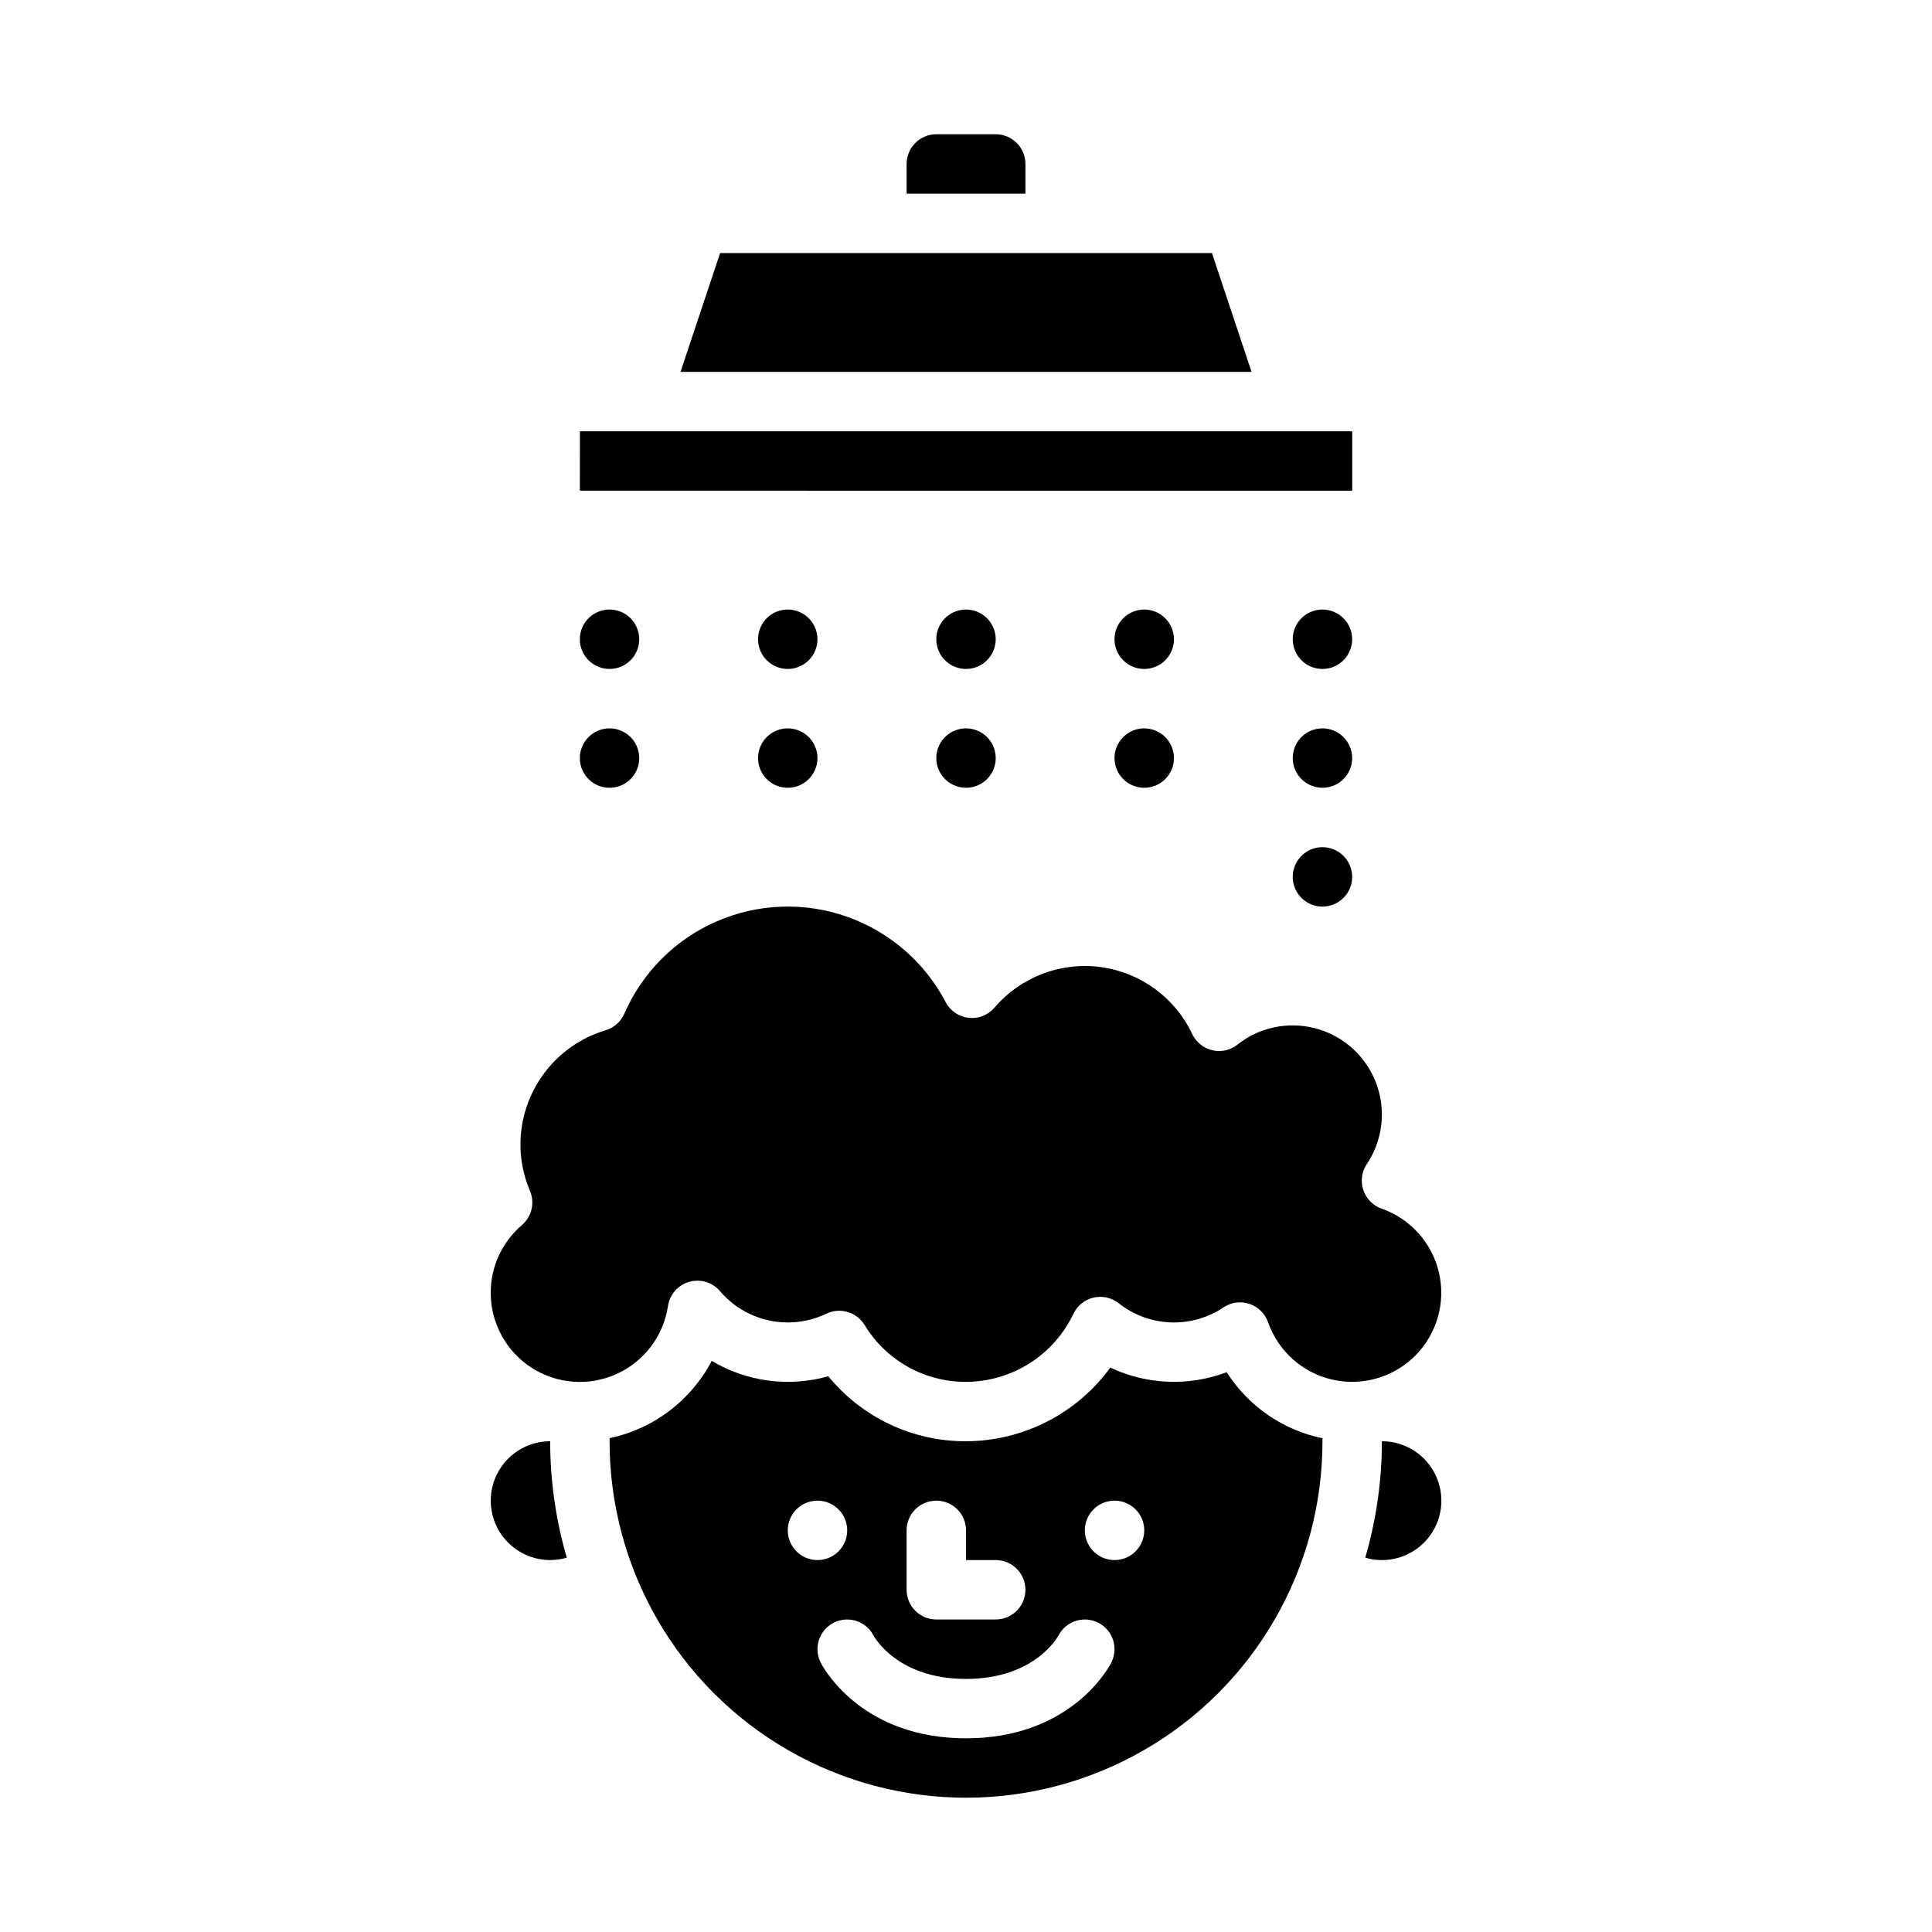 <?xml version="1.0" encoding="UTF-8"?>
<!-- Uploaded to: ICON Repo, www.svgrepo.com, Generator: ICON Repo Mixer Tools -->
<svg fill="#000000" width="800px" height="800px" version="1.1" viewBox="144 144 512 512" xmlns="http://www.w3.org/2000/svg">
 <path d="m274.05 486.59c-0.012-3.465 0.75-6.887 2.227-10.02 1.438-3.035 3.496-5.734 6.043-7.922 2.613-2.238 3.469-5.91 2.117-9.074-1.668-3.898-2.523-8.102-2.516-12.344 0.027-6.785 2.231-13.383 6.293-18.82 4.059-5.438 9.758-9.426 16.258-11.375 2.231-0.66 4.055-2.269 4.984-4.402 4.766-10.949 13.5-19.688 24.449-24.453 10.949-4.769 23.297-5.215 34.559-1.246 11.262 3.973 20.602 12.059 26.141 22.637 1.215 2.312 3.496 3.871 6.09 4.164s5.164-0.719 6.859-2.703c6.938-8.117 17.52-12.168 28.105-10.754 10.586 1.41 19.734 8.094 24.297 17.75 1.027 2.168 2.988 3.75 5.324 4.297 2.336 0.547 4.793 0 6.676-1.492 4.156-3.312 9.32-5.106 14.637-5.09 5.731 0 11.266 2.086 15.57 5.863 4.309 3.777 7.098 8.992 7.844 14.676 0.746 5.68-0.598 11.438-3.781 16.203-1.359 2.019-1.707 4.559-0.938 6.871 0.766 2.312 2.562 4.137 4.863 4.945 7.66 2.688 13.402 9.121 15.207 17.039 1.805 7.918-0.586 16.203-6.324 21.945-5.742 5.742-14.031 8.129-21.949 6.328-7.914-1.805-14.352-7.551-17.035-15.211-0.809-2.301-2.637-4.094-4.949-4.863-2.312-0.766-4.848-0.422-6.871 0.938-4.148 2.777-9.07 4.168-14.062 3.969-4.988-0.199-9.785-1.977-13.699-5.074-1.883-1.488-4.34-2.039-6.676-1.492-2.336 0.547-4.297 2.129-5.324 4.297-2.562 5.383-6.598 9.93-11.633 13.121-5.035 3.191-10.871 4.891-16.832 4.91-10.988 0.035-21.188-5.688-26.883-15.082-2.109-3.449-6.492-4.738-10.137-2.981-3.184 1.535-6.676 2.328-10.215 2.316-6.918 0-13.488-3.035-17.973-8.305-2-2.348-5.191-3.309-8.156-2.461-2.969 0.852-5.164 3.356-5.617 6.41-1.188 7.934-6.32 14.723-13.633 18.027-7.312 3.301-15.801 2.668-22.539-1.688-6.742-4.352-10.809-11.832-10.801-19.855zm141.7-299.14c-0.004-4.344-3.527-7.867-7.871-7.871h-15.746c-4.344 0.004-7.867 3.527-7.871 7.871v7.871h31.488zm-125.95 369.98c1.492 0 2.977-0.215 4.41-0.633-2.926-10.023-4.41-20.414-4.41-30.855-5.625 0-10.82 3.004-13.633 7.875-2.812 4.871-2.812 10.871 0 15.742s8.008 7.871 13.633 7.871zm7.871-283.39 204.68 0.004v-15.746h-204.67zm26.668-31.488 151.34 0.004-10.496-31.488h-130.35zm170.13 282.59v0.805c0 33.75-18.004 64.938-47.23 81.809-29.227 16.875-65.238 16.875-94.465 0-29.227-16.871-47.23-48.059-47.23-81.809v-0.816c11.629-2.445 21.559-9.957 27.074-20.48 9.305 5.539 20.477 7.012 30.898 4.074 8.945 10.949 22.352 17.277 36.492 17.223 15.125-0.043 29.328-7.297 38.234-19.523 9.691 4.574 20.824 5.016 30.848 1.223 5.742 9.031 14.898 15.344 25.379 17.496zm-110.21 40.168c0 2.086 0.828 4.09 2.305 5.566 1.477 1.477 3.481 2.305 5.566 2.305h15.746c4.348 0 7.871-3.523 7.871-7.871s-3.523-7.875-7.871-7.875h-7.871v-7.871c0-4.348-3.527-7.871-7.875-7.871s-7.871 3.523-7.871 7.871zm-23.617-7.871v-0.004c3.188 0 6.055-1.918 7.273-4.859s0.547-6.324-1.707-8.578c-2.25-2.25-5.637-2.926-8.578-1.707s-4.859 4.09-4.859 7.273c0 2.09 0.832 4.09 2.305 5.566 1.477 1.477 3.481 2.305 5.566 2.305zm77.883 27.133c1.945-3.887 0.371-8.613-3.516-10.555-3.887-1.941-8.609-0.367-10.555 3.519h-0.008l0.051-0.098c-0.254 0.469-6.406 11.496-24.5 11.496-18.098 0-24.246-11.027-24.5-11.496l0.051 0.098h-0.008 0.004c-1.941-3.887-6.668-5.461-10.555-3.519-3.883 1.941-5.461 6.668-3.516 10.555h-0.008c0.016 0.031 0.051 0.098 0.098 0.184l0.047 0.086c1.328 2.453 11.652 19.828 38.395 19.828s37.062-17.375 38.387-19.824l0.047-0.086c0.043-0.086 0.078-0.152 0.098-0.184zm8.711-35.008c0-3.184-1.918-6.055-4.859-7.273s-6.328-0.543-8.578 1.707c-2.254 2.254-2.926 5.637-1.707 8.578s4.09 4.859 7.273 4.859c2.086 0 4.09-0.828 5.566-2.305 1.477-1.477 2.305-3.477 2.305-5.566zm62.977-23.617c0 10.441-1.484 20.832-4.41 30.855 4.383 1.285 9.109 0.602 12.949-1.871s6.418-6.488 7.066-11.012c0.645-4.519-0.703-9.102-3.699-12.551-2.992-3.449-7.34-5.426-11.906-5.422zm-110.21-220.41c-3.184 0-6.055 1.918-7.273 4.859-1.219 2.941-0.547 6.328 1.707 8.578 2.25 2.25 5.637 2.926 8.578 1.707 2.941-1.219 4.859-4.09 4.859-7.273 0-2.086-0.828-4.09-2.305-5.566-1.477-1.477-3.481-2.305-5.566-2.305zm0 31.488c-3.184 0-6.055 1.918-7.273 4.859-1.219 2.941-0.547 6.328 1.707 8.578 2.25 2.25 5.637 2.926 8.578 1.707 2.941-1.219 4.859-4.09 4.859-7.273 0-2.09-0.828-4.09-2.305-5.566-1.477-1.477-3.481-2.305-5.566-2.305zm47.23-31.488c-3.184 0-6.055 1.918-7.273 4.859-1.219 2.941-0.543 6.328 1.707 8.578s5.637 2.926 8.578 1.707c2.941-1.219 4.859-4.09 4.859-7.273 0-2.086-0.828-4.09-2.305-5.566-1.477-1.477-3.477-2.305-5.566-2.305zm0 31.488c-3.184 0-6.055 1.918-7.273 4.859-1.219 2.941-0.543 6.328 1.707 8.578s5.637 2.926 8.578 1.707c2.941-1.219 4.859-4.09 4.859-7.273 0-2.09-0.828-4.09-2.305-5.566s-3.477-2.305-5.566-2.305zm47.23-31.488c-3.184 0-6.051 1.918-7.269 4.859-1.219 2.941-0.547 6.328 1.703 8.578 2.254 2.25 5.641 2.926 8.582 1.707 2.941-1.219 4.859-4.09 4.859-7.273 0-2.086-0.832-4.09-2.309-5.566-1.473-1.477-3.477-2.305-5.566-2.305zm0 31.488c-3.184 0-6.051 1.918-7.269 4.859-1.219 2.941-0.547 6.328 1.703 8.578 2.254 2.25 5.641 2.926 8.582 1.707 2.941-1.219 4.859-4.09 4.859-7.273 0-2.09-0.832-4.09-2.309-5.566-1.473-1.477-3.477-2.305-5.566-2.305zm-188.93-31.488c-3.184 0-6.055 1.918-7.273 4.859-1.219 2.941-0.547 6.328 1.707 8.578 2.25 2.25 5.637 2.926 8.578 1.707s4.859-4.09 4.859-7.273c0-2.086-0.828-4.09-2.305-5.566-1.477-1.477-3.481-2.305-5.566-2.305zm0 31.488c-3.184 0-6.055 1.918-7.273 4.859-1.219 2.941-0.547 6.328 1.707 8.578 2.25 2.25 5.637 2.926 8.578 1.707s4.859-4.09 4.859-7.273c0-2.09-0.828-4.09-2.305-5.566-1.477-1.477-3.481-2.305-5.566-2.305zm47.23-31.488c-3.184 0-6.055 1.918-7.273 4.859-1.219 2.941-0.543 6.328 1.707 8.578 2.254 2.25 5.637 2.926 8.578 1.707s4.859-4.09 4.859-7.273c0-2.086-0.828-4.09-2.305-5.566-1.477-1.477-3.477-2.305-5.566-2.305zm0 31.488c-3.184 0-6.055 1.918-7.273 4.859-1.219 2.941-0.543 6.328 1.707 8.578 2.254 2.25 5.637 2.926 8.578 1.707s4.859-4.09 4.859-7.273c0-2.09-0.828-4.09-2.305-5.566-1.477-1.477-3.477-2.305-5.566-2.305zm141.7 31.488c-3.184 0-6.051 1.918-7.269 4.859s-0.547 6.328 1.703 8.578c2.254 2.25 5.641 2.926 8.582 1.707 2.941-1.219 4.859-4.09 4.859-7.273 0-2.09-0.832-4.09-2.309-5.566-1.473-1.477-3.477-2.305-5.566-2.305z"/>
</svg>